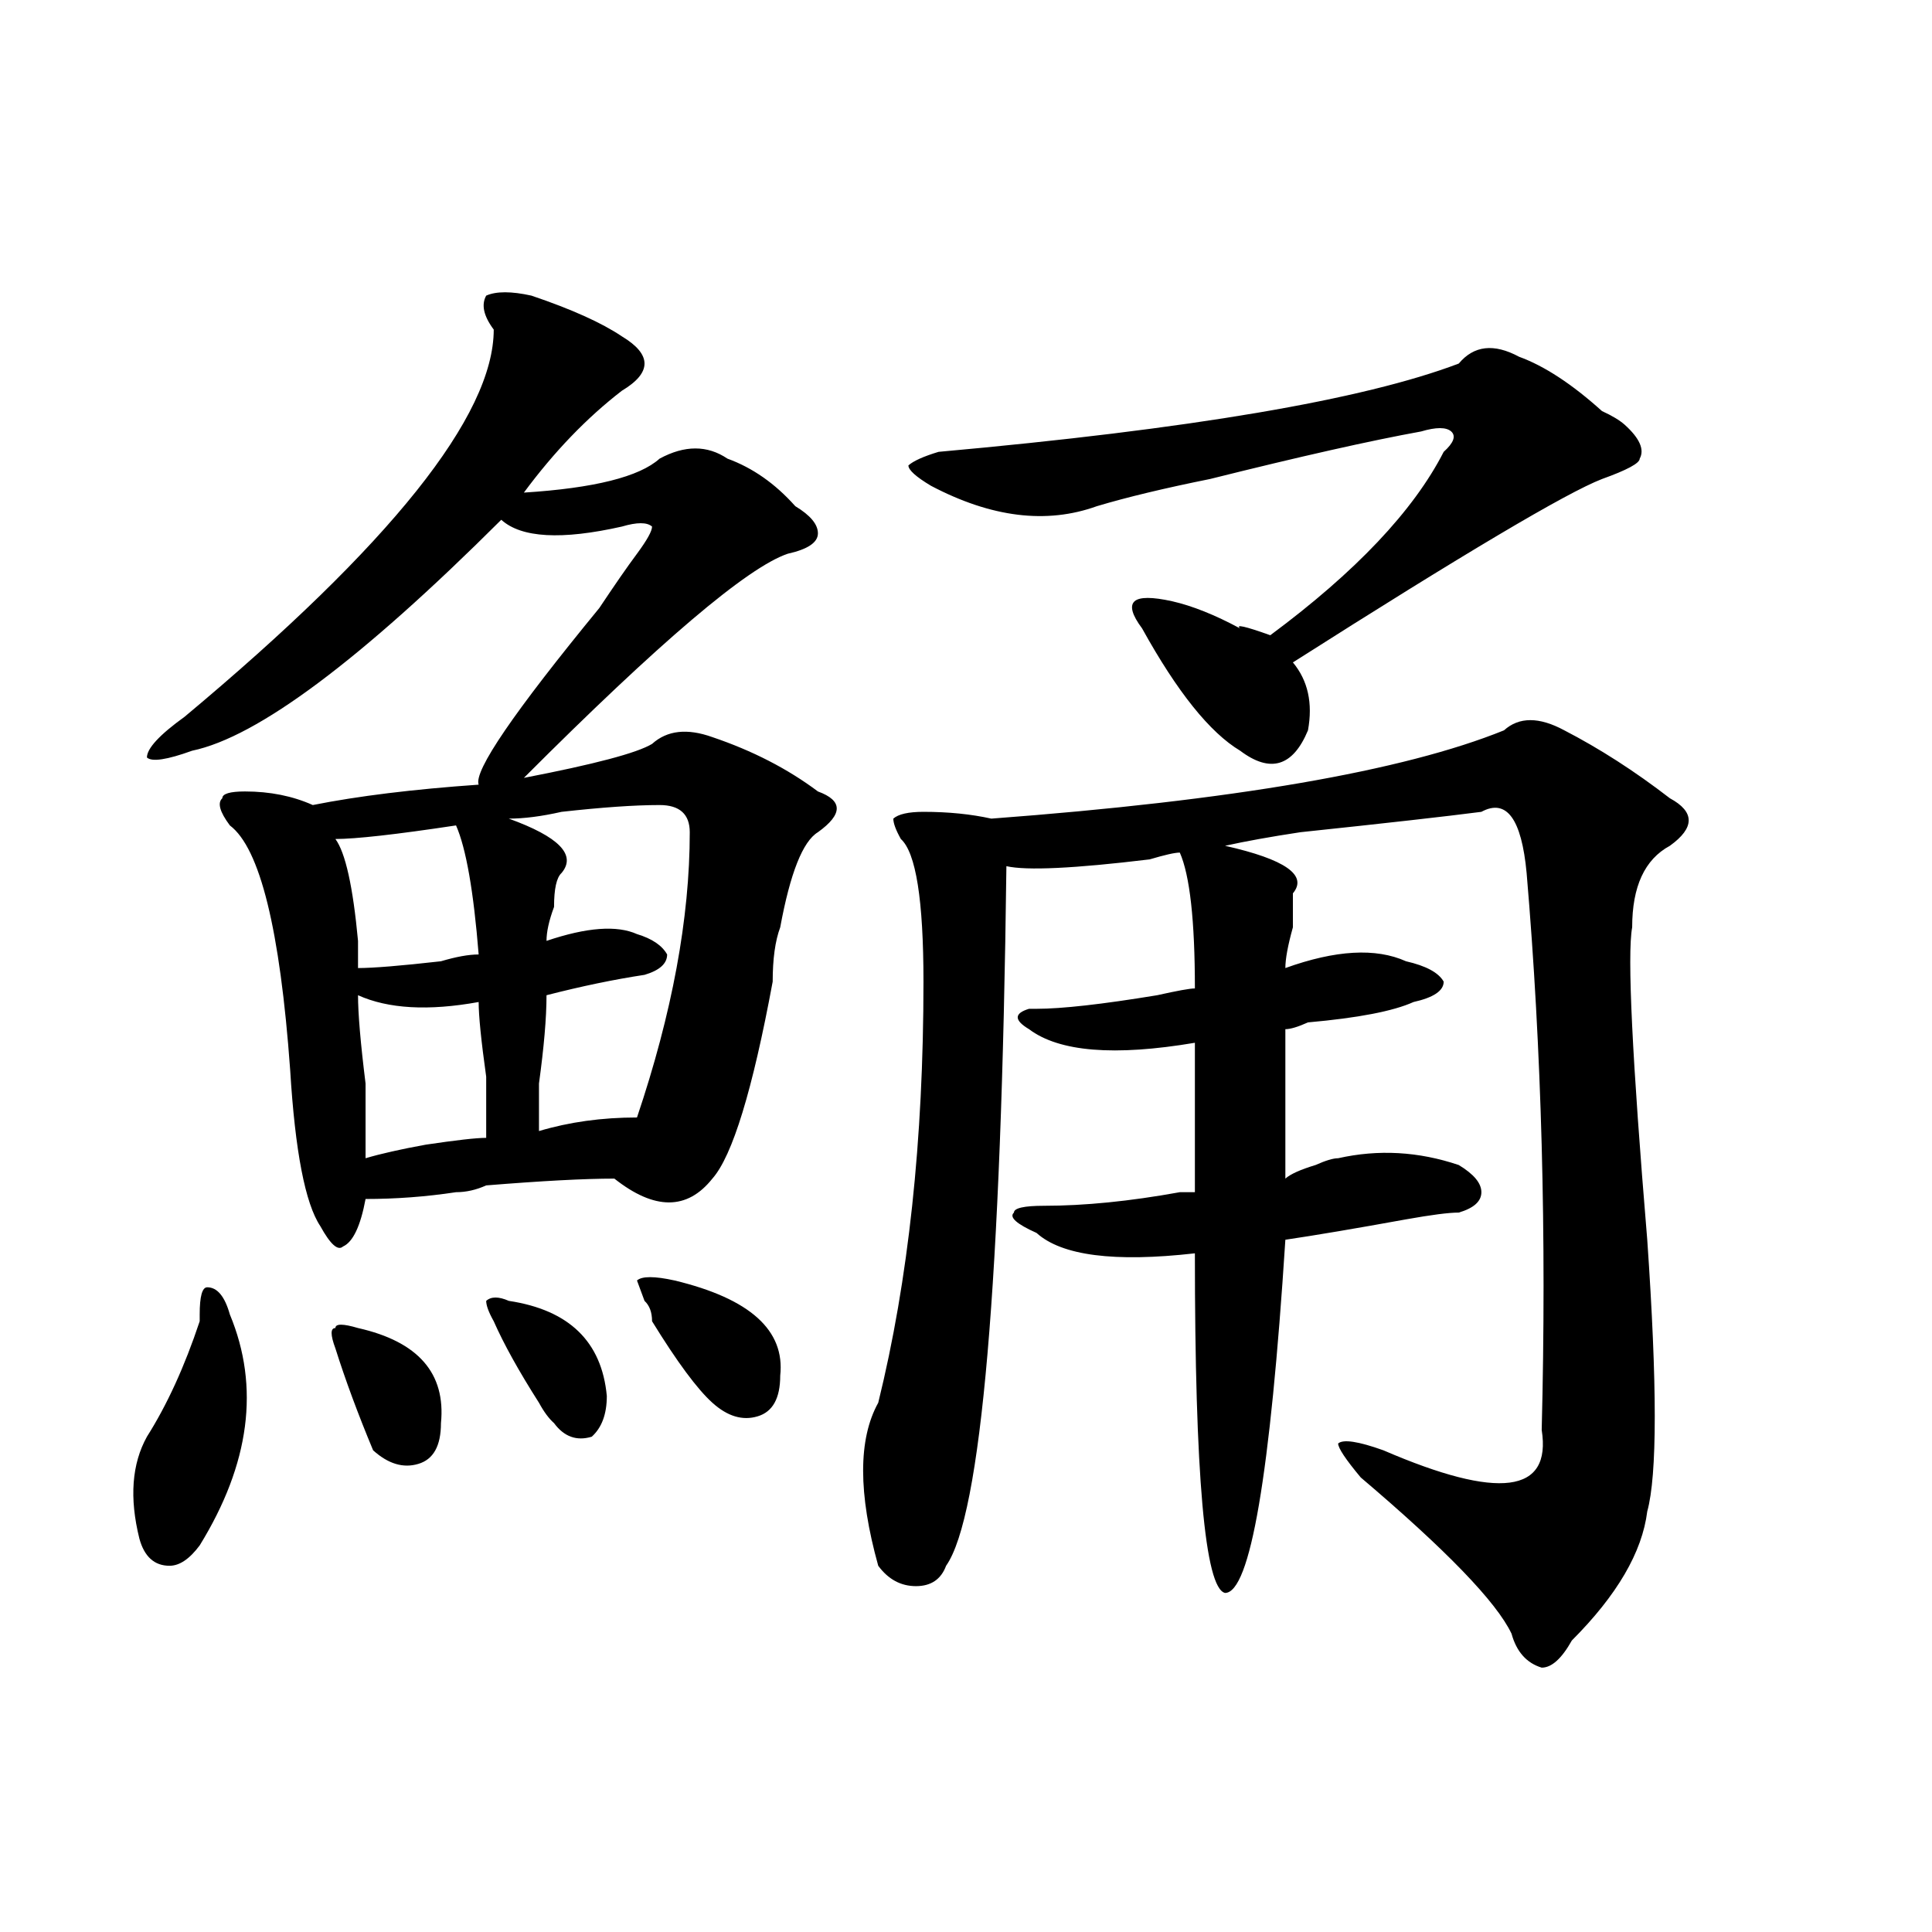 <?xml version="1.0" encoding="utf-8"?>
<!-- Generator: Adobe Illustrator 16.0.0, SVG Export Plug-In . SVG Version: 6.00 Build 0)  -->
<!DOCTYPE svg PUBLIC "-//W3C//DTD SVG 1.1//EN" "http://www.w3.org/Graphics/SVG/1.1/DTD/svg11.dtd">
<svg version="1.1" id="图层_1" xmlns="http://www.w3.org/2000/svg" xmlns:xlink="http://www.w3.org/1999/xlink" x="0px" y="0px"
	 width="1000px" height="1000px" viewBox="0 0 1000 1000" enable-background="new 0 0 1000 1000" xml:space="preserve">
<path d="M107.266,666.297c5.183,0,9.085,4.724,11.707,14.063c15.609,37.519,10.366,77.344-15.609,119.531
	c-5.243,7.031-10.427,10.547-15.609,10.547c-7.805,0-13.048-4.669-15.609-14.063c-5.243-21.094-3.902-38.672,3.902-52.734
	c10.366-16.37,19.512-36.31,27.316-59.766v-3.516C103.363,671.021,104.644,666.297,107.266,666.297z M275.066,153.016
	c20.792,7.031,36.401,14.063,46.828,21.094c15.609,9.394,15.609,18.786,0,28.125c-18.231,14.063-35.121,31.641-50.73,52.734
	c36.401-2.308,59.815-8.185,70.242-17.578c12.987-7.031,24.694-7.031,35.121,0c12.987,4.724,24.694,12.909,35.121,24.609
	c7.805,4.724,11.707,9.394,11.707,14.063c0,4.724-5.243,8.239-15.609,10.547c-20.853,7.031-66.34,45.703-136.582,116.016
	c36.401-7.031,58.535-12.854,66.34-17.578c7.805-7.031,18.171-8.185,31.219-3.516c20.792,7.031,39.023,16.425,54.633,28.125
	c12.987,4.724,12.987,11.755,0,21.094c-7.805,4.724-14.329,21.094-19.512,49.219c-2.622,7.031-3.902,16.425-3.902,28.125
	c-10.427,56.25-20.853,90.253-31.219,101.953c-13.048,16.425-29.938,16.425-50.73,0c-15.609,0-37.743,1.208-66.34,3.516
	c-5.243,2.362-10.427,3.516-15.609,3.516c-15.609,2.362-31.219,3.516-46.828,3.516c-2.622,14.063-6.524,22.302-11.707,24.609
	c-2.622,2.362-6.524-1.153-11.707-10.547c-7.805-11.7-13.048-38.672-15.609-80.859c-5.243-72.62-15.609-114.808-31.219-126.563
	c-5.243-7.031-6.524-11.7-3.902-14.063c0-2.308,3.902-3.516,11.707-3.516c12.987,0,24.694,2.362,35.121,7.031
	c23.414-4.669,52.011-8.185,85.852-10.547c-2.622-7.031,18.171-37.464,62.438-91.406c7.805-11.7,14.269-21.094,19.512-28.125
	c5.183-7.031,7.805-11.7,7.805-14.063c-2.622-2.308-7.805-2.308-15.609,0c-31.219,7.031-52.071,5.878-62.438-3.516
	c-72.864,72.675-126.216,112.5-159.996,119.531c-13.048,4.724-20.853,5.878-23.414,3.516c0-4.669,6.464-11.7,19.512-21.094
	c106.644-89.044,159.996-155.841,159.996-200.391c-5.243-7.031-6.524-12.854-3.902-17.578
	C256.835,150.708,264.64,150.708,275.066,153.016z M185.313,687.391c31.219,7.031,45.487,23.456,42.926,49.219
	c0,11.755-3.902,18.786-11.707,21.094c-7.805,2.362-15.609,0-23.414-7.031c-7.805-18.731-14.329-36.31-19.512-52.734
	c-2.622-7.031-2.622-10.547,0-10.547C173.605,685.083,177.508,685.083,185.313,687.391z M236.043,427.234
	c-31.219,4.724-52.071,7.031-62.438,7.031c5.183,7.031,9.085,24.609,11.707,52.734c0,4.724,0,9.394,0,14.063
	c7.805,0,22.073-1.153,42.926-3.516c7.805-2.308,14.269-3.516,19.512-3.516C245.128,461.237,241.226,438.989,236.043,427.234z
	 M185.313,515.125c0,9.394,1.28,24.609,3.902,45.703c0,18.786,0,31.641,0,38.672c7.805-2.308,18.171-4.669,31.219-7.031
	c15.609-2.308,25.976-3.516,31.219-3.516c0-4.669,0-15.216,0-31.641c-2.622-18.731-3.902-31.641-3.902-38.672
	C221.714,523.364,200.922,522.156,185.313,515.125z M263.359,673.328c31.219,4.724,48.108,21.094,50.73,49.219
	c0,9.394-2.622,16.425-7.805,21.094c-7.805,2.362-14.329,0-19.512-7.031c-2.622-2.308-5.243-5.823-7.805-10.547
	c-10.427-16.37-18.231-30.433-23.414-42.188c-2.622-4.669-3.902-8.185-3.902-10.547
	C254.214,671.021,258.116,671.021,263.359,673.328z M341.406,416.688c-13.048,0-29.938,1.208-50.73,3.516
	c-10.427,2.362-19.512,3.516-27.316,3.516c25.976,9.394,35.121,18.786,27.316,28.125c-2.622,2.362-3.902,8.239-3.902,17.578
	c-2.622,7.031-3.902,12.909-3.902,17.578c20.792-7.031,36.401-8.185,46.828-3.516c7.805,2.362,12.987,5.878,15.609,10.547
	c0,4.724-3.902,8.239-11.707,10.547c-15.609,2.362-32.56,5.878-50.73,10.547c0,11.755-1.341,26.972-3.902,45.703
	c0,11.755,0,19.94,0,24.609c15.609-4.669,32.499-7.031,50.73-7.031c18.171-53.888,27.316-103.106,27.316-147.656
	C357.016,421.411,351.772,416.688,341.406,416.688z M349.211,662.781c39.023,9.394,57.194,25.817,54.633,49.219
	c0,11.755-3.902,18.786-11.707,21.094c-7.805,2.362-15.609,0-23.414-7.031s-18.231-21.094-31.219-42.188
	c0-4.669-1.341-8.185-3.902-10.547l-3.902-10.547C332.261,660.474,338.784,660.474,349.211,662.781z M778.469,378.016
	c7.805-7.031,18.171-7.031,31.219,0c18.171,9.394,36.401,21.094,54.633,35.156c12.987,7.031,12.987,15.271,0,24.609
	c-13.048,7.031-19.512,21.094-19.512,42.188c-2.622,14.063,0,68.005,7.805,161.719c5.183,75.036,5.183,121.894,0,140.625
	c-2.622,21.094-15.609,43.341-39.023,66.797c-5.243,9.338-10.427,14.063-15.609,14.063c-7.805-2.362-13.048-8.24-15.609-17.578
	c-7.805-16.425-33.841-43.341-78.047-80.859c-7.805-9.339-11.707-15.216-11.707-17.578c2.562-2.308,10.366-1.153,23.414,3.516
	c59.815,25.817,87.132,22.302,81.949-10.547c2.562-100.745,0-196.875-7.805-288.281c-2.622-28.125-10.427-38.672-23.414-31.641
	c-18.231,2.362-49.45,5.878-93.656,10.547c-15.609,2.362-28.657,4.724-39.023,7.031c31.219,7.031,42.926,15.271,35.121,24.609
	c0,2.362,0,8.239,0,17.578c-2.622,9.394-3.902,16.425-3.902,21.094c25.976-9.339,46.828-10.547,62.438-3.516
	c10.366,2.362,16.89,5.878,19.512,10.547c0,4.724-5.243,8.239-15.609,10.547c-10.427,4.724-28.657,8.239-54.633,10.547
	c-5.243,2.362-9.146,3.516-11.707,3.516v77.344c2.562-2.308,7.805-4.669,15.609-7.031c5.183-2.308,9.085-3.516,11.707-3.516
	c20.792-4.669,41.585-3.516,62.438,3.516c7.805,4.724,11.707,9.394,11.707,14.063c0,4.724-3.902,8.239-11.707,10.547
	c-5.243,0-14.329,1.208-27.316,3.516c-26.036,4.724-46.828,8.239-62.438,10.547C657.496,763.581,647.069,824.5,634.082,824.5
	c-10.427-2.362-15.609-60.919-15.609-175.781c-41.646,4.724-68.962,1.208-81.949-10.547c-10.427-4.669-14.329-8.185-11.707-10.547
	c0-2.308,5.183-3.516,15.609-3.516c20.792,0,44.206-2.308,70.242-7.031h7.805c0-28.125,0-53.888,0-77.344
	c-41.646,7.031-70.242,4.724-85.852-7.031c-7.805-4.669-7.805-8.185,0-10.547h3.902c12.987,0,33.78-2.308,62.438-7.031
	c10.366-2.308,16.89-3.516,19.512-3.516c0-35.156-2.622-58.558-7.805-70.313c-2.622,0-7.805,1.208-15.609,3.516
	c-39.023,4.724-63.778,5.878-74.145,3.516c-2.622,215.661-13.048,336.347-31.219,362.109c-2.622,7.031-7.805,10.547-15.609,10.547
	s-14.329-3.516-19.512-10.547c-10.427-37.464-10.427-65.589,0-84.375c15.609-63.281,23.414-135.901,23.414-217.969
	c0-42.188-3.902-66.797-11.707-73.828c-2.622-4.669-3.902-8.185-3.902-10.547c2.562-2.308,7.805-3.516,15.609-3.516
	c12.987,0,24.694,1.208,35.121,3.516C637.984,414.38,726.397,399.109,778.469,378.016z M786.273,184.656
	c12.987,4.724,27.316,14.063,42.926,28.125c5.183,2.362,9.085,4.724,11.707,7.031c7.805,7.031,10.366,12.909,7.805,17.578
	c0,2.362-6.524,5.878-19.512,10.547c-18.231,7.031-71.583,38.672-159.996,94.922c7.805,9.394,10.366,21.094,7.805,35.156
	c-7.805,18.786-19.512,22.302-35.121,10.547c-15.609-9.339-32.56-30.433-50.73-63.281c-5.243-7.031-6.524-11.7-3.902-14.063
	c2.562-2.308,9.085-2.308,19.512,0c10.366,2.362,22.073,7.031,35.121,14.063c-2.622-2.308,2.562-1.153,15.609,3.516
	c44.206-32.794,74.145-64.435,89.754-94.922c5.183-4.669,6.464-8.185,3.902-10.547c-2.622-2.308-7.805-2.308-15.609,0
	c-26.036,4.724-62.438,12.909-109.266,24.609c-23.414,4.724-42.926,9.394-58.535,14.063c-26.036,9.394-54.633,5.878-85.852-10.547
	c-7.805-4.669-11.707-8.185-11.707-10.547c2.562-2.308,7.805-4.669,15.609-7.031c130.058-11.7,219.812-26.917,269.262-45.703
	C762.859,178.833,773.226,177.625,786.273,184.656z"/>
</svg>
